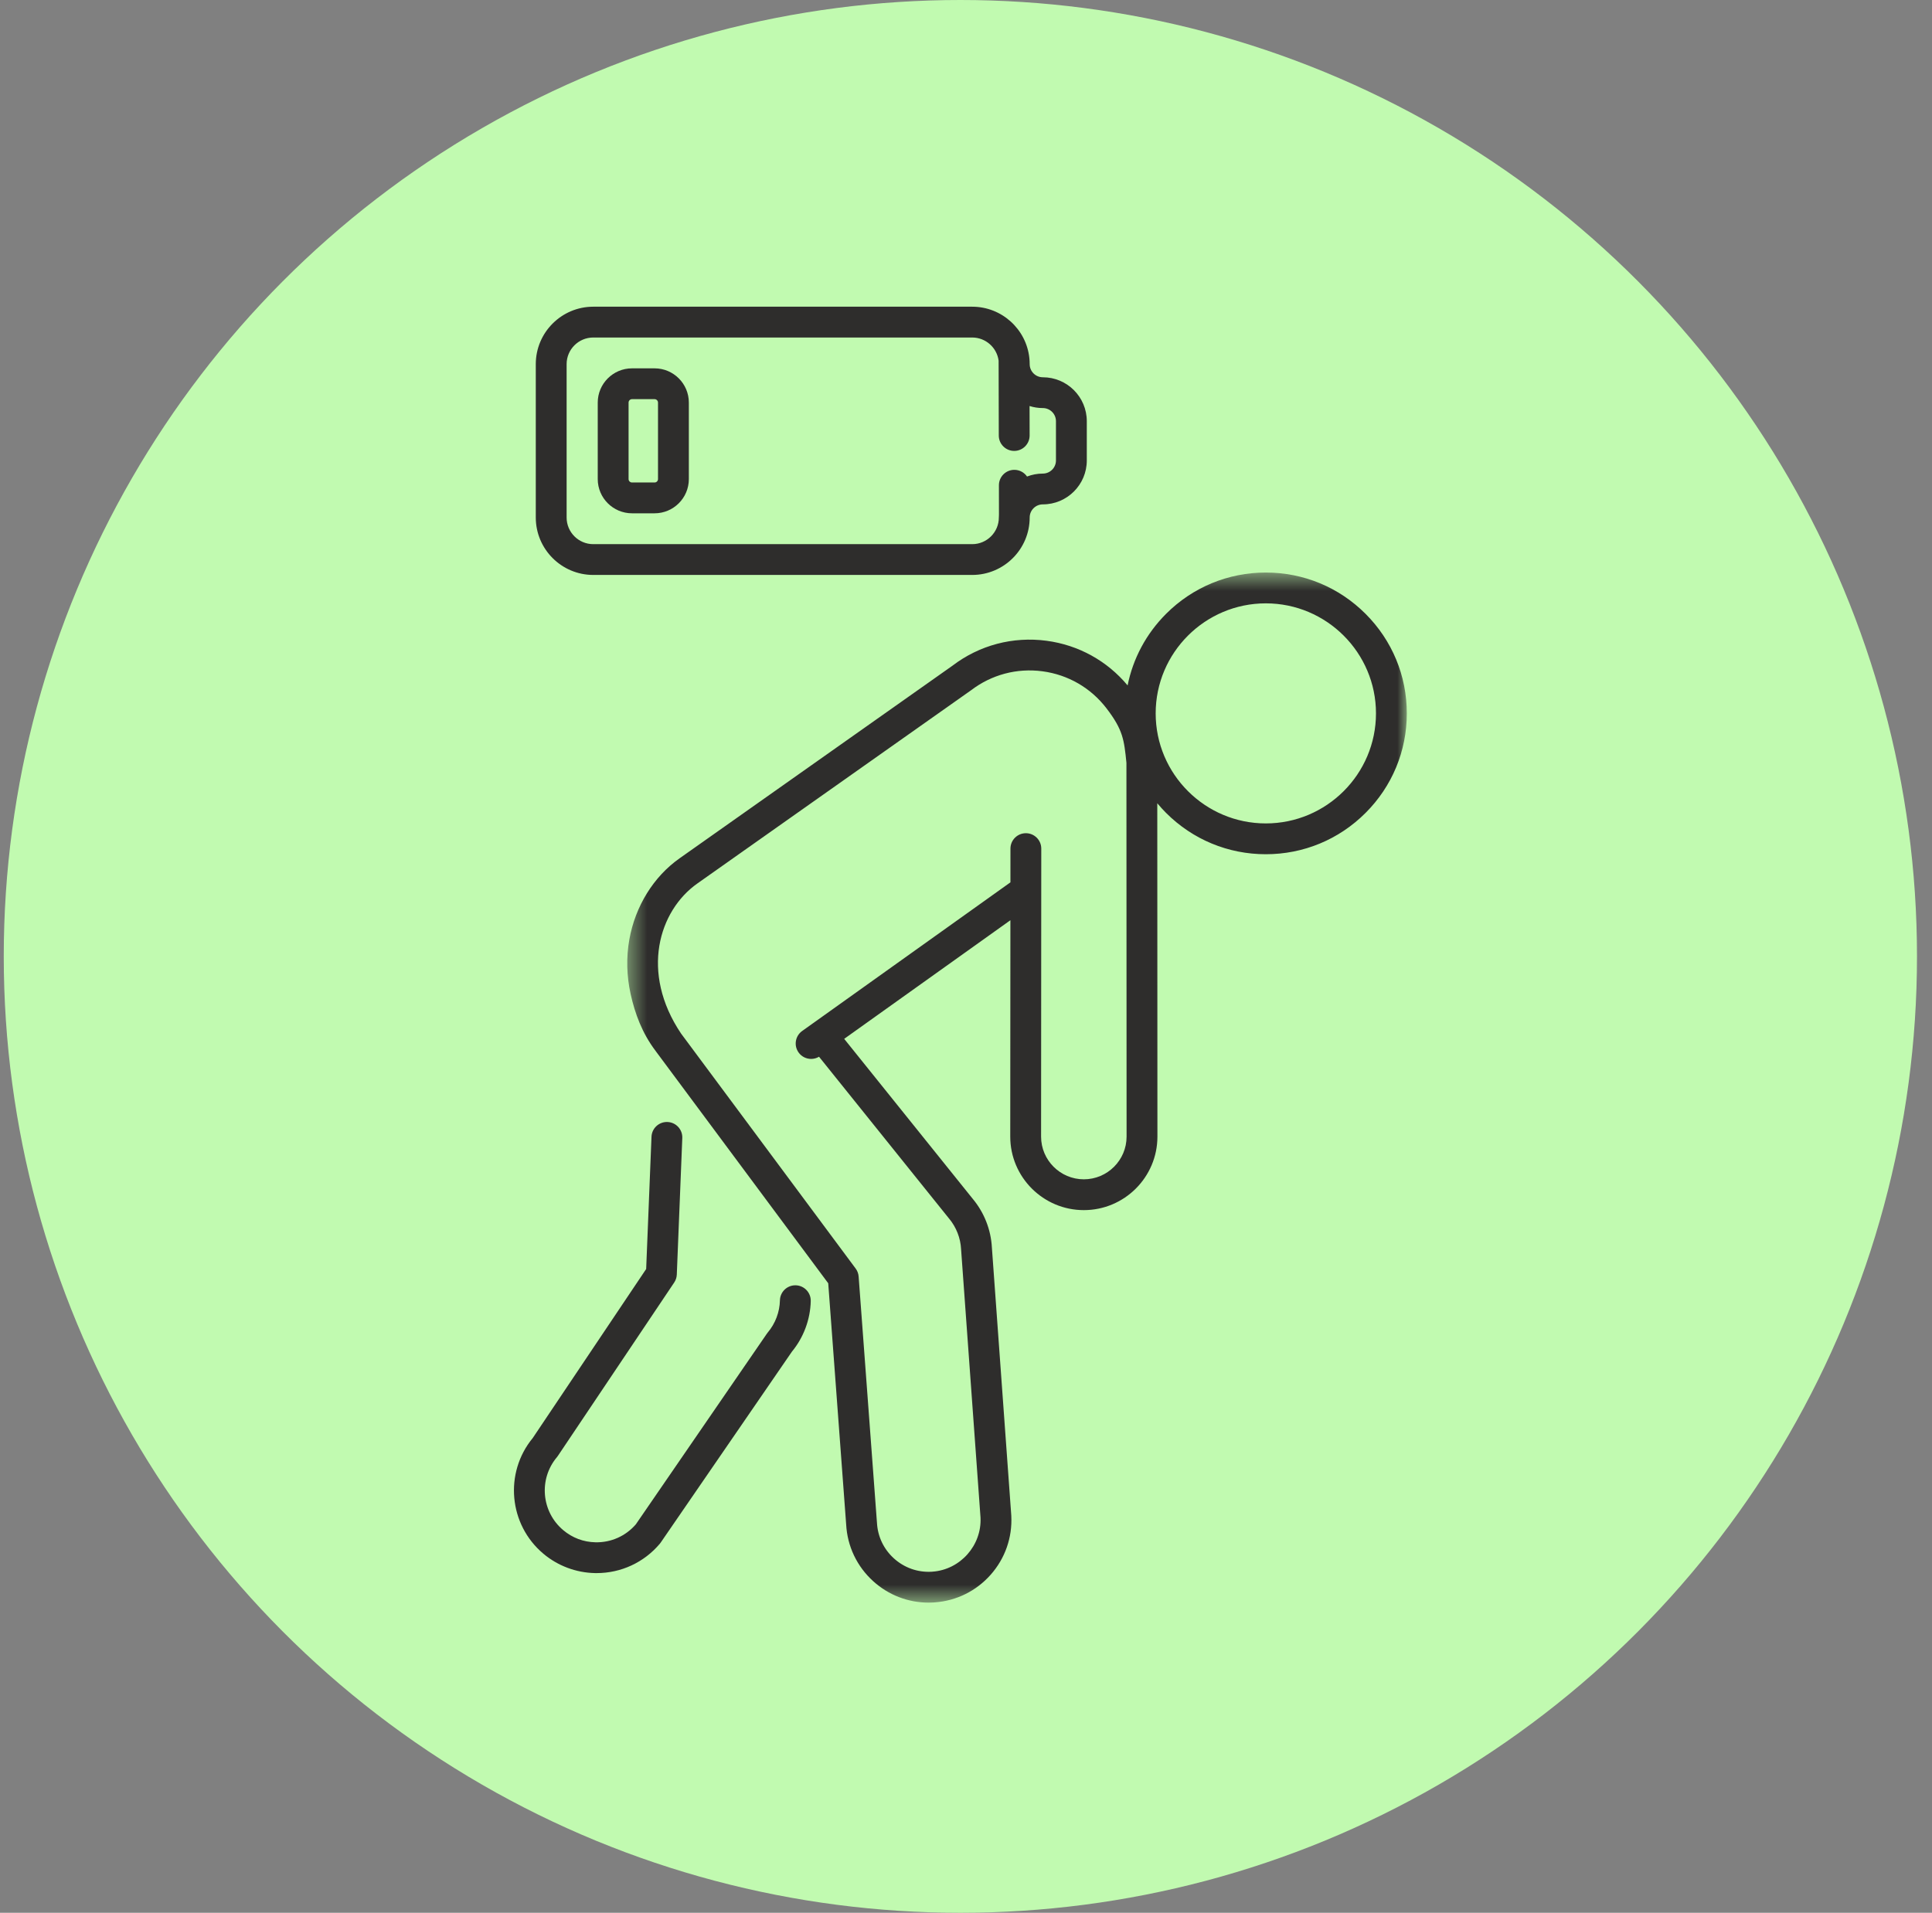 <svg width="103" height="102" viewBox="0 0 103 102" fill="none" xmlns="http://www.w3.org/2000/svg">
<rect x="0" y="0" width="103" height="102" fill="#808080" stroke="none"/>
<circle cx="51.2" cy="51" r="51" fill="#C1FAB0"/>
<mask id="mask0_1_376" style="mask-type:luminance" maskUnits="userSpaceOnUse" x="33" y="30" width="42" height="56">
<path d="M33.429 30.508H75V85.46H33.429V30.508Z" fill="white"/>
</mask>
<g mask="url(#mask0_1_376)">
<path d="M67.484 43.909C64.246 43.909 61.612 41.277 61.612 38.041C61.612 34.806 64.246 32.174 67.484 32.174C70.722 32.174 73.357 34.806 73.357 38.041C73.357 41.277 70.722 43.909 67.484 43.909ZM57.782 62.887C56.526 62.887 55.503 61.866 55.503 60.611L55.513 45.253C55.514 44.8 55.147 44.432 54.693 44.431H54.692C54.239 44.431 53.87 44.798 53.87 45.253L53.869 47.051L42.765 54.978C42.396 55.241 42.31 55.755 42.575 56.124C42.734 56.348 42.988 56.467 43.243 56.467C43.388 56.467 43.533 56.429 43.665 56.351L50.588 64.969C50.591 64.973 50.594 64.978 50.599 64.982C50.981 65.439 51.208 66.019 51.238 66.615C51.239 66.621 51.239 66.626 51.239 66.633L52.274 80.924C52.345 82.408 51.198 83.702 49.715 83.809C49.694 83.811 49.673 83.813 49.652 83.814C48.915 83.851 48.207 83.599 47.659 83.104C47.112 82.609 46.789 81.931 46.753 81.194C46.752 81.187 46.752 81.181 46.751 81.174L45.776 68.072C45.765 67.917 45.71 67.768 45.616 67.643L36.309 55.114C34.12 51.858 35.122 48.561 37.179 47.111L51.739 36.83C51.748 36.825 51.756 36.819 51.764 36.813C52.858 35.976 54.212 35.615 55.577 35.797C56.942 35.979 58.154 36.68 58.991 37.773C59.869 38.921 59.929 39.445 60.053 40.677L60.061 60.61C60.061 61.866 59.038 62.887 57.782 62.887ZM72.799 32.731C71.379 31.312 69.492 30.531 67.484 30.531C65.476 30.531 63.589 31.312 62.169 32.731C61.109 33.791 60.404 35.112 60.116 36.55C59.022 35.238 57.498 34.396 55.794 34.169C53.999 33.931 52.218 34.402 50.779 35.498L36.231 45.769C34.844 46.747 33.868 48.325 33.552 50.099C33.383 51.052 33.406 52.029 33.62 53.004C33.85 54.049 34.235 55.096 34.95 56.038C34.951 56.039 34.952 56.041 34.953 56.042C34.954 56.043 34.954 56.044 34.954 56.044C34.956 56.047 34.958 56.05 34.959 56.051C34.965 56.059 34.97 56.067 34.976 56.075L44.155 68.431L45.111 81.287C45.173 82.458 45.686 83.535 46.557 84.322C47.374 85.06 48.414 85.46 49.508 85.46C49.584 85.46 49.66 85.457 49.735 85.454C49.769 85.451 49.802 85.45 49.835 85.447C50.989 85.364 52.047 84.84 52.814 83.974C53.583 83.106 53.974 81.991 53.915 80.833C53.915 80.827 53.914 80.821 53.914 80.815L52.88 66.523C52.83 65.579 52.47 64.661 51.865 63.935L45.006 55.397L53.867 49.071L53.859 60.61C53.859 62.771 55.619 64.53 57.782 64.53C59.945 64.53 61.705 62.771 61.705 60.61L61.698 42.834C61.846 43.012 62.004 43.185 62.169 43.351C63.589 44.77 65.476 45.552 67.484 45.552C69.492 45.552 71.379 44.77 72.799 43.351C74.219 41.933 75.001 40.047 75.001 38.041C75.001 36.035 74.219 34.149 72.799 32.731Z" fill="#2E2D2C"/>
</g>
<path d="M42.421 68.539C42.414 68.539 42.408 68.539 42.401 68.539C41.956 68.539 41.59 68.894 41.58 69.341C41.566 69.967 41.336 70.575 40.932 71.054C40.915 71.075 40.899 71.096 40.884 71.118L33.897 81.287C33.357 81.912 32.576 82.261 31.747 82.243C31.11 82.231 30.515 82.007 30.027 81.596C28.861 80.616 28.709 78.87 29.691 77.704C29.71 77.682 29.727 77.657 29.744 77.633L35.943 68.391C36.028 68.265 36.076 68.119 36.082 67.967L36.375 60.684C36.393 60.231 36.04 59.849 35.587 59.831C35.133 59.813 34.751 60.165 34.733 60.619L34.449 67.67L28.402 76.683C26.871 78.542 27.121 81.3 28.969 82.853C29.737 83.499 30.712 83.864 31.713 83.885C31.744 83.886 31.775 83.886 31.806 83.886C33.112 83.886 34.338 83.317 35.18 82.316C35.198 82.296 35.214 82.274 35.228 82.252L42.218 72.079C42.843 71.32 43.2 70.363 43.223 69.38C43.234 68.926 42.874 68.55 42.421 68.539Z" fill="#2E2D2C"/>
<path d="M30.208 19.417C30.208 18.635 30.845 17.998 31.628 17.998H51.831C52.551 17.998 53.148 18.538 53.239 19.233L53.248 23.226C53.249 23.678 53.616 24.045 54.069 24.045C54.07 24.045 54.071 24.045 54.071 24.045C54.525 24.044 54.892 23.676 54.892 23.221L54.888 21.651C55.112 21.722 55.349 21.76 55.596 21.76C55.982 21.76 56.296 22.074 56.296 22.46V24.555C56.296 24.94 55.982 25.254 55.596 25.254C55.299 25.254 55.015 25.31 54.754 25.411C54.606 25.195 54.358 25.054 54.076 25.054H54.075C53.621 25.055 53.254 25.424 53.255 25.877L53.257 27.443C53.254 27.494 53.251 27.546 53.251 27.597C53.251 28.38 52.614 29.017 51.831 29.017H31.628C30.845 29.017 30.208 28.38 30.208 27.597V19.417ZM31.628 30.659H51.831C53.52 30.659 54.895 29.285 54.895 27.597C54.895 27.211 55.209 26.896 55.596 26.896C56.889 26.896 57.94 25.846 57.94 24.555V22.46C57.94 21.169 56.889 20.118 55.596 20.118C55.209 20.118 54.895 19.804 54.895 19.417C54.895 19.309 54.889 19.202 54.878 19.097C54.878 19.094 54.877 19.091 54.877 19.088C54.713 17.554 53.409 16.355 51.831 16.355H31.628C29.939 16.355 28.564 17.729 28.564 19.417V27.597C28.564 29.285 29.939 30.659 31.628 30.659Z" fill="#2E2D2C"/>
<path d="M33.511 21.468C33.511 21.367 33.593 21.285 33.694 21.285H34.898C34.998 21.285 35.08 21.367 35.08 21.468V25.547C35.08 25.648 34.998 25.729 34.898 25.729H33.694C33.593 25.729 33.511 25.648 33.511 25.547V21.468ZM33.694 27.372H34.898C35.905 27.372 36.724 26.554 36.724 25.547V21.468C36.724 20.461 35.905 19.642 34.898 19.642H33.694C32.687 19.642 31.867 20.461 31.867 21.468V25.547C31.867 26.554 32.687 27.372 33.694 27.372Z" fill="#2E2D2C"/>
</svg>
